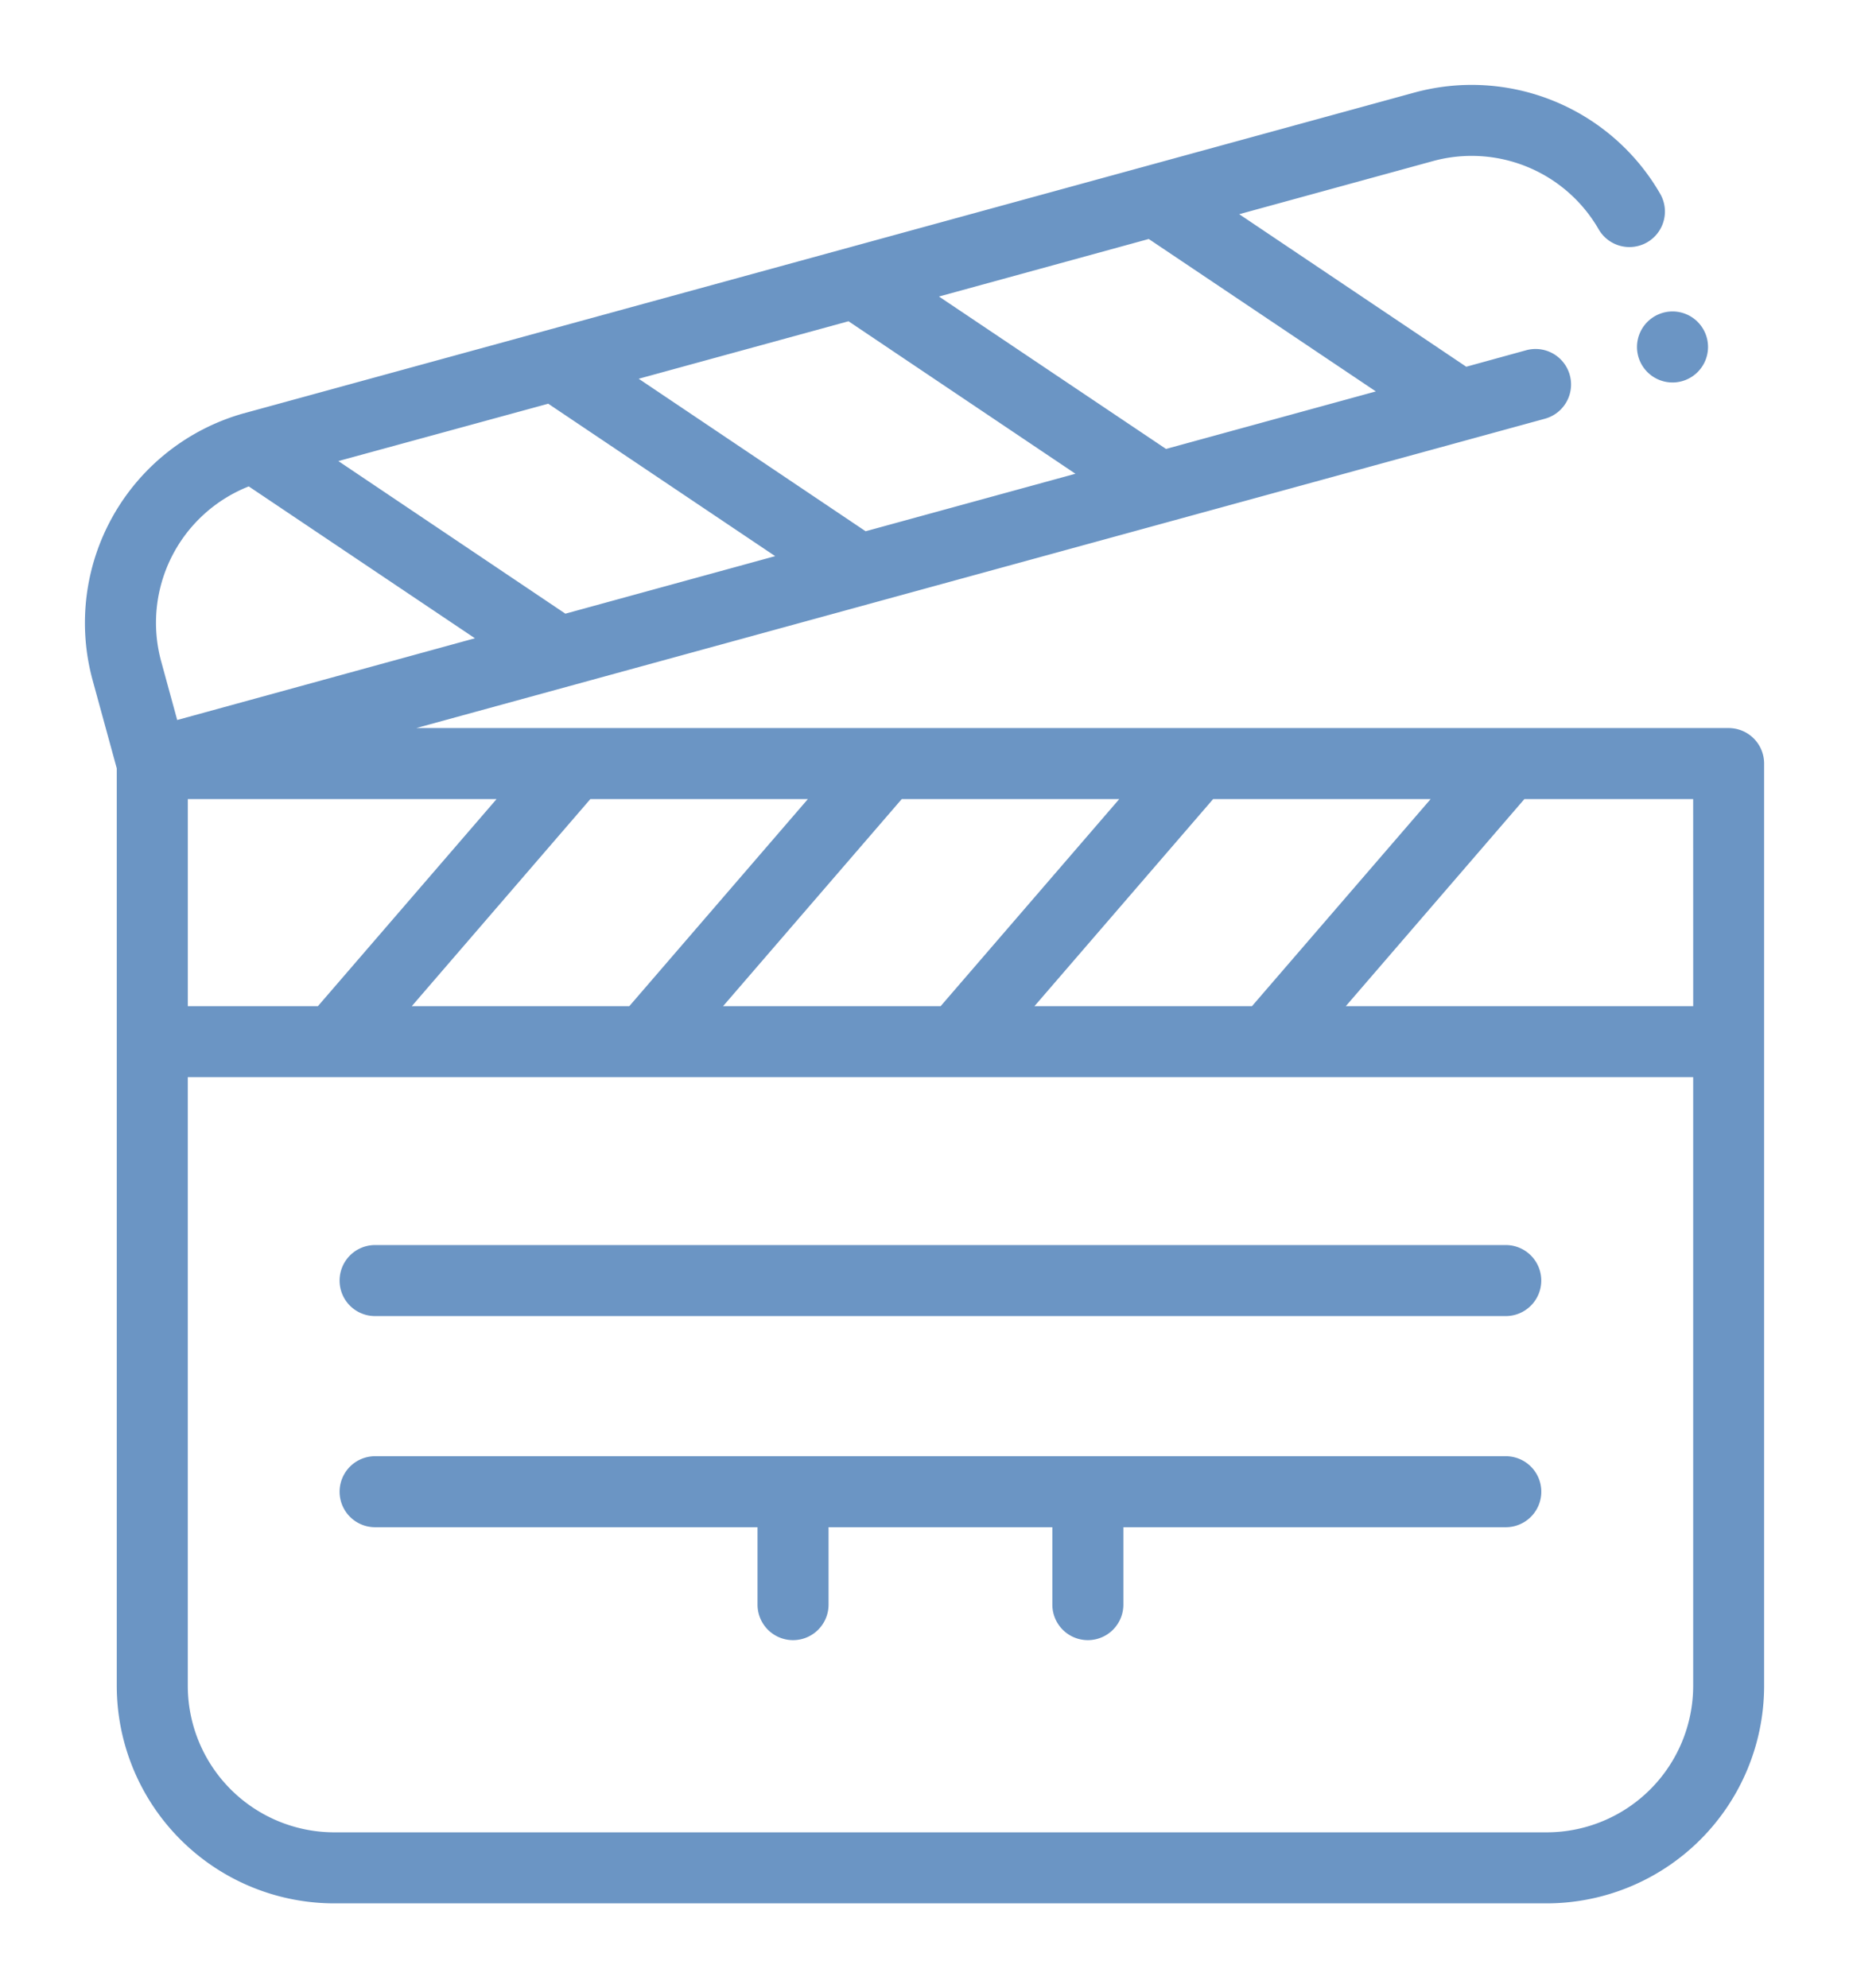 <?xml version="1.0" encoding="UTF-8"?>
<svg xmlns="http://www.w3.org/2000/svg" xmlns:xlink="http://www.w3.org/1999/xlink" width="100.899" height="108.498" viewBox="0 0 100.899 108.498">
  <defs>
    <clipPath id="a">
      <rect width="100.899" height="108.498" fill="none"></rect>
    </clipPath>
  </defs>
  <g transform="translate(128)">
    <g transform="translate(-128)" clip-path="url(#a)">
      <g transform="translate(0 0)">
        <g clip-path="url(#a)">
          <g opacity="0.6">
            <g clip-path="url(#a)">
              <g clip-path="url(#a)">
                <path d="M88.766,88.372a8,8,0,0,1-7.989,7.989H14.607a8,8,0,0,1-7.989-7.989V55.152H88.766ZM9.948,22.915,22.286,31.2,6.04,35.66l-.875-3.2a8,8,0,0,1,4.784-9.549m61.5-5.182L60,20.868,47.609,12.551l11.448-3.14ZM42.672,13.9l12.384,8.322L43.607,25.36,31.224,17.038ZM26.287,18.4l12.384,8.318-11.448,3.14L14.834,21.53ZM6.619,51.276v-11.3H23.467l-9.749,11.3Zm12.222,0,9.744-11.3h11.87l-9.744,11.3Zm16.987,0,9.749-11.3h11.87L47.7,51.276Zm16.992,0,9.749-11.3h11.87l-9.749,11.3Zm35.947,0H69.81l9.744-11.3h9.211ZM90.7,36.1H19.086l61.59-16.881a1.937,1.937,0,0,0-1.023-3.737l-3.27.9L63.994,8.058l10.578-2.9a8,8,0,0,1,9.035,3.723,1.938,1.938,0,1,0,3.358-1.936A11.875,11.875,0,0,0,73.548,1.422L9.731,18.909l-.032.014-.023,0a11.878,11.878,0,0,0-8.253,14.56L2.742,38.3V88.372a11.877,11.877,0,0,0,11.865,11.865h66.17a11.876,11.876,0,0,0,11.86-11.865V38.04A1.936,1.936,0,0,0,90.7,36.1" transform="translate(3.63 3.631)" fill="#094e9c"></path>
                <path d="M67.638,17.159H5.938a1.938,1.938,0,0,0,0,3.876H26.806v4.224a1.938,1.938,0,0,0,3.876,0V21.035H42.894v4.224a1.938,1.938,0,0,0,3.876,0V21.035H67.638a1.938,1.938,0,1,0,0-3.876" transform="translate(14.532 62.307)" fill="#094e9c"></path>
                <path d="M4,16.611a1.932,1.932,0,0,0,1.936,1.936h61.7a1.938,1.938,0,0,0,0-3.876H5.938A1.936,1.936,0,0,0,4,16.611" transform="translate(14.532 53.272)" fill="#094e9c"></path>
                <path d="M19.289,5.606a1.938,1.938,0,1,0,1.94-1.936,1.943,1.943,0,0,0-1.94,1.936" transform="translate(70.041 13.326)" fill="#094e9c"></path>
              </g>
            </g>
          </g>
        </g>
      </g>
    </g>
  </g>
</svg>
